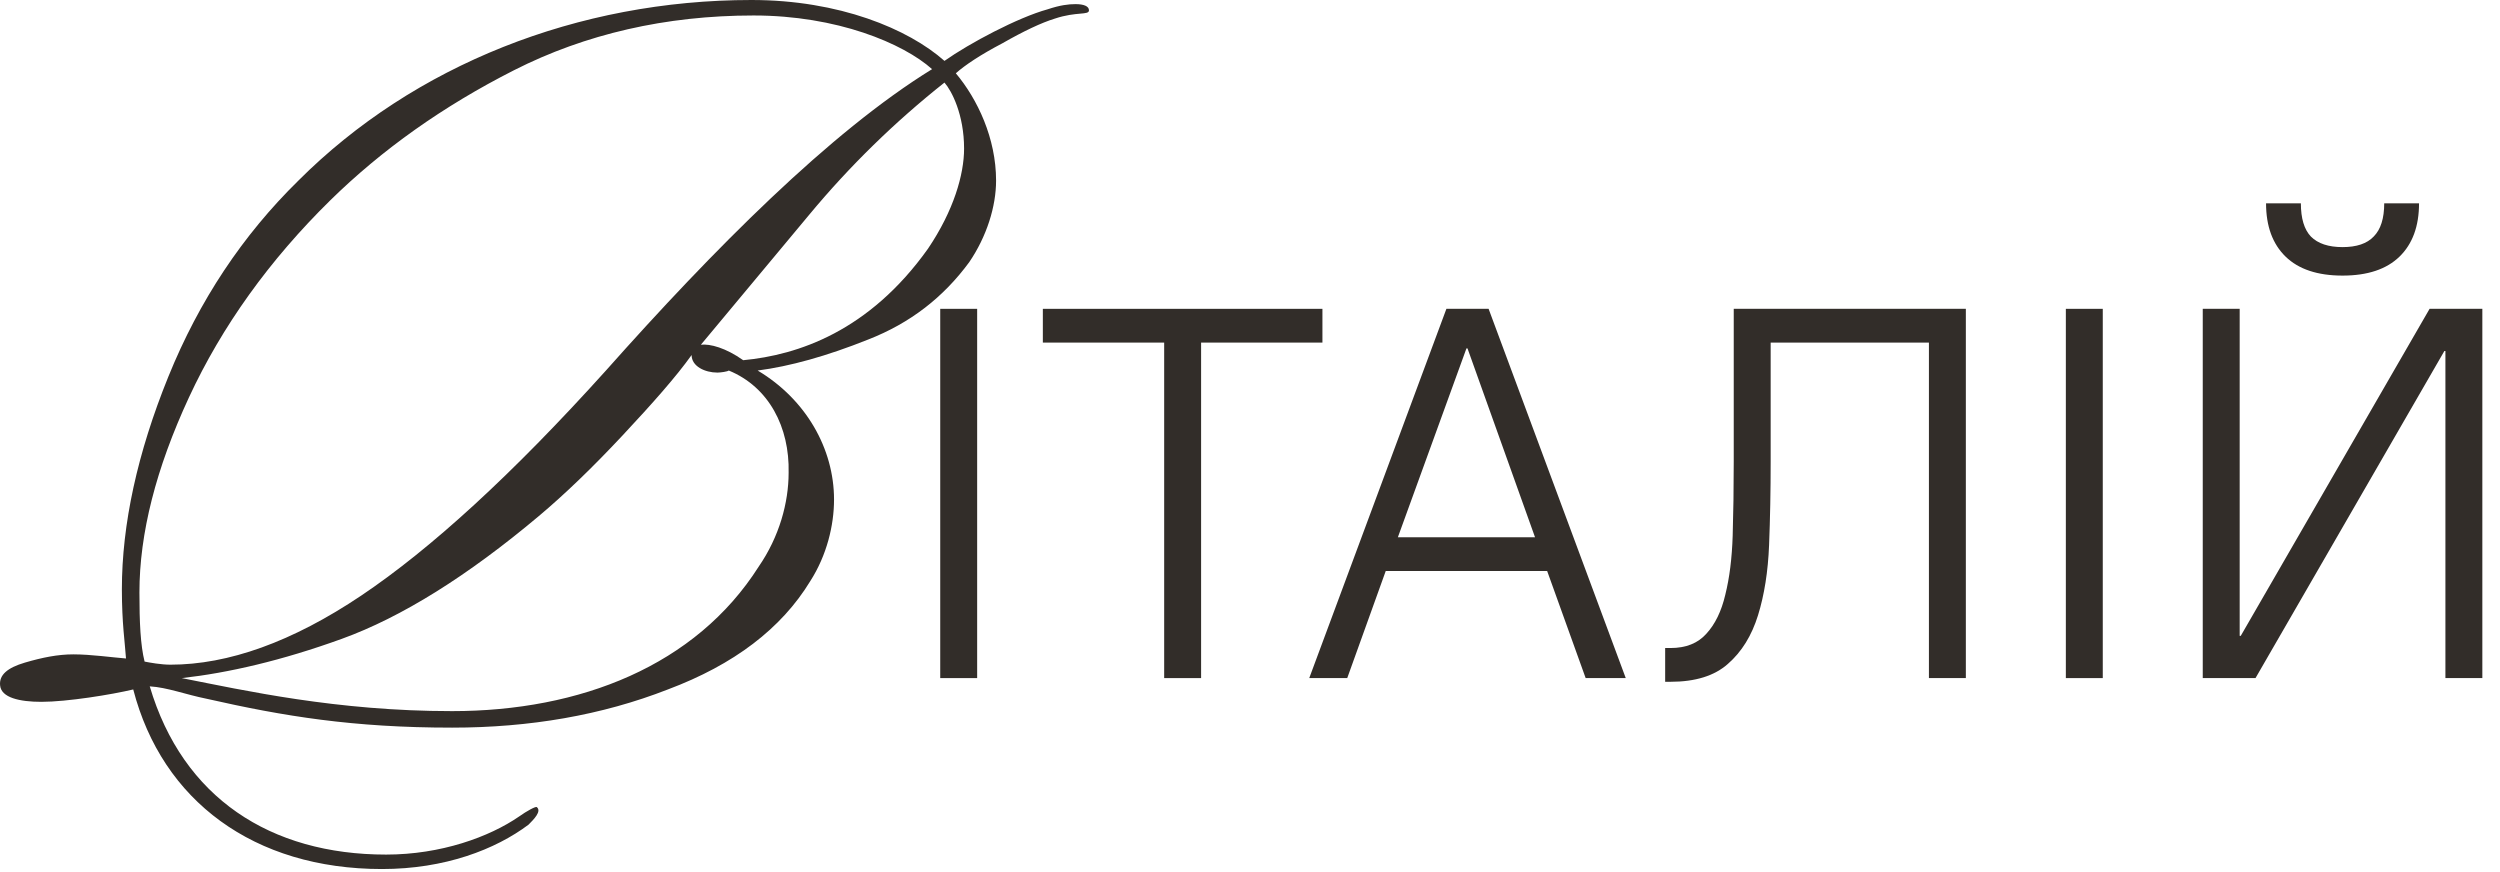 <?xml version="1.0" encoding="UTF-8"?> <svg xmlns="http://www.w3.org/2000/svg" width="109" height="38" viewBox="0 0 109 38" fill="none"><path d="M47.479 0.45C47.479 0.675 46.939 0.495 45.994 0.81C45.409 0.99 44.644 1.35 43.699 1.89C42.754 2.385 42.079 2.835 41.674 3.195C42.619 4.32 43.429 6.03 43.429 7.875C43.429 9 43.024 10.305 42.259 11.43C41.134 12.96 39.694 14.085 37.849 14.805C36.049 15.525 34.429 15.975 33.034 16.155C35.149 17.415 36.364 19.575 36.364 21.78C36.364 22.905 36.049 24.21 35.329 25.335C34.069 27.405 31.999 28.98 29.119 30.06C26.239 31.185 23.089 31.725 19.714 31.725C15.394 31.725 12.379 31.23 9.004 30.465C8.104 30.285 7.294 29.97 6.529 29.925C7.969 34.785 11.794 37.26 16.834 37.26C19.219 37.26 21.334 36.495 22.639 35.595C22.954 35.37 23.359 35.145 23.404 35.19C23.629 35.37 23.269 35.73 23.044 35.955C21.604 37.035 19.399 37.89 16.654 37.89C11.074 37.89 7.069 34.92 5.809 30.06C4.864 30.285 2.929 30.6 1.804 30.6C0.859 30.6 0.049 30.42 0.004 29.88C-0.041 29.43 0.319 29.115 1.084 28.89C1.849 28.665 2.524 28.53 3.199 28.53C3.964 28.53 4.909 28.665 5.494 28.71C5.449 28.035 5.314 27.18 5.314 25.695C5.314 22.86 5.989 19.755 7.339 16.425C8.689 13.095 10.579 10.26 13.009 7.875C18.049 2.835 25.204 0 32.764 0C36.589 0 39.604 1.26 41.179 2.655C42.259 1.89 44.374 0.765 45.679 0.405C46.219 0.225 46.579 0.18 46.894 0.18C47.254 0.18 47.479 0.27 47.479 0.45ZM40.639 3.015C39.379 1.89 36.499 0.675 32.854 0.675C29.029 0.675 25.519 1.485 22.414 3.06C19.309 4.635 16.654 6.525 14.404 8.73C11.749 11.34 9.679 14.22 8.239 17.325C6.799 20.43 6.079 23.265 6.079 25.83C6.079 27.135 6.124 28.125 6.304 28.845C6.529 28.89 7.024 28.98 7.429 28.98C9.949 28.98 12.739 27.99 15.754 25.965C18.769 23.94 22.324 20.7 26.419 16.155C31.099 10.89 36.184 5.76 40.639 3.015ZM41.179 3.6C39.019 5.31 37.039 7.245 35.284 9.36L30.559 15.03C30.964 14.985 31.639 15.165 32.404 15.705C34.789 15.48 37.894 14.445 40.459 10.845C41.584 9.18 42.034 7.605 42.034 6.48C42.034 4.995 41.494 3.96 41.179 3.6ZM33.079 24.705C33.979 23.4 34.384 21.915 34.384 20.61C34.429 18.63 33.529 16.875 31.774 16.155C31.729 16.2 31.414 16.245 31.279 16.245C30.739 16.245 30.154 15.975 30.154 15.48C29.479 16.425 28.444 17.595 27.139 18.99C25.834 20.385 24.619 21.555 23.494 22.5C20.389 25.11 17.509 26.91 14.899 27.855C12.289 28.8 9.949 29.34 7.924 29.565C10.669 30.105 14.674 31.005 19.714 31.005C25.294 31.005 30.334 29.025 33.079 24.705Z" fill="#322D29"></path><path d="M40.994 29.565V13.465H42.604V29.565H40.994Z" fill="#322D29"></path><path d="M50.758 29.565V14.937H45.468V13.465H57.658V14.937H52.368V29.565H50.758Z" fill="#322D29"></path><path d="M57.083 29.565L63.063 13.465H64.903L70.883 29.565H69.135L67.456 24.896H60.418L58.739 29.565H57.083ZM60.947 23.424H66.927L63.983 15.19H63.937L60.947 23.424Z" fill="#322D29"></path><path d="M72.601 29.726V28.254H72.831C73.505 28.254 74.027 28.047 74.395 27.633C74.778 27.219 75.054 26.652 75.223 25.931C75.407 25.195 75.514 24.336 75.545 23.355C75.575 22.358 75.591 21.285 75.591 20.135V13.465H85.711V29.565H84.101V14.937H77.201V20.135C77.201 21.392 77.178 22.604 77.132 23.769C77.086 24.919 76.925 25.939 76.649 26.828C76.373 27.717 75.936 28.423 75.338 28.944C74.755 29.465 73.919 29.726 72.831 29.726H72.601Z" fill="#322D29"></path><path d="M90.071 29.565V13.465H91.681V29.565H90.071Z" fill="#322D29"></path><path d="M96.04 29.565V13.465H97.65V27.725H97.696L105.93 13.465H108.23V29.565H106.62V15.305H106.574L98.34 29.565H96.04ZM102.135 12.016C101.046 12.016 100.218 11.74 99.651 11.188C99.084 10.636 98.8 9.862 98.8 8.865H100.318C100.318 9.524 100.464 10.007 100.755 10.314C101.062 10.621 101.522 10.774 102.135 10.774C102.748 10.774 103.201 10.621 103.492 10.314C103.799 10.007 103.952 9.524 103.952 8.865H105.47C105.47 9.862 105.186 10.636 104.619 11.188C104.052 11.74 103.224 12.016 102.135 12.016Z" fill="#322D29"></path></svg> 